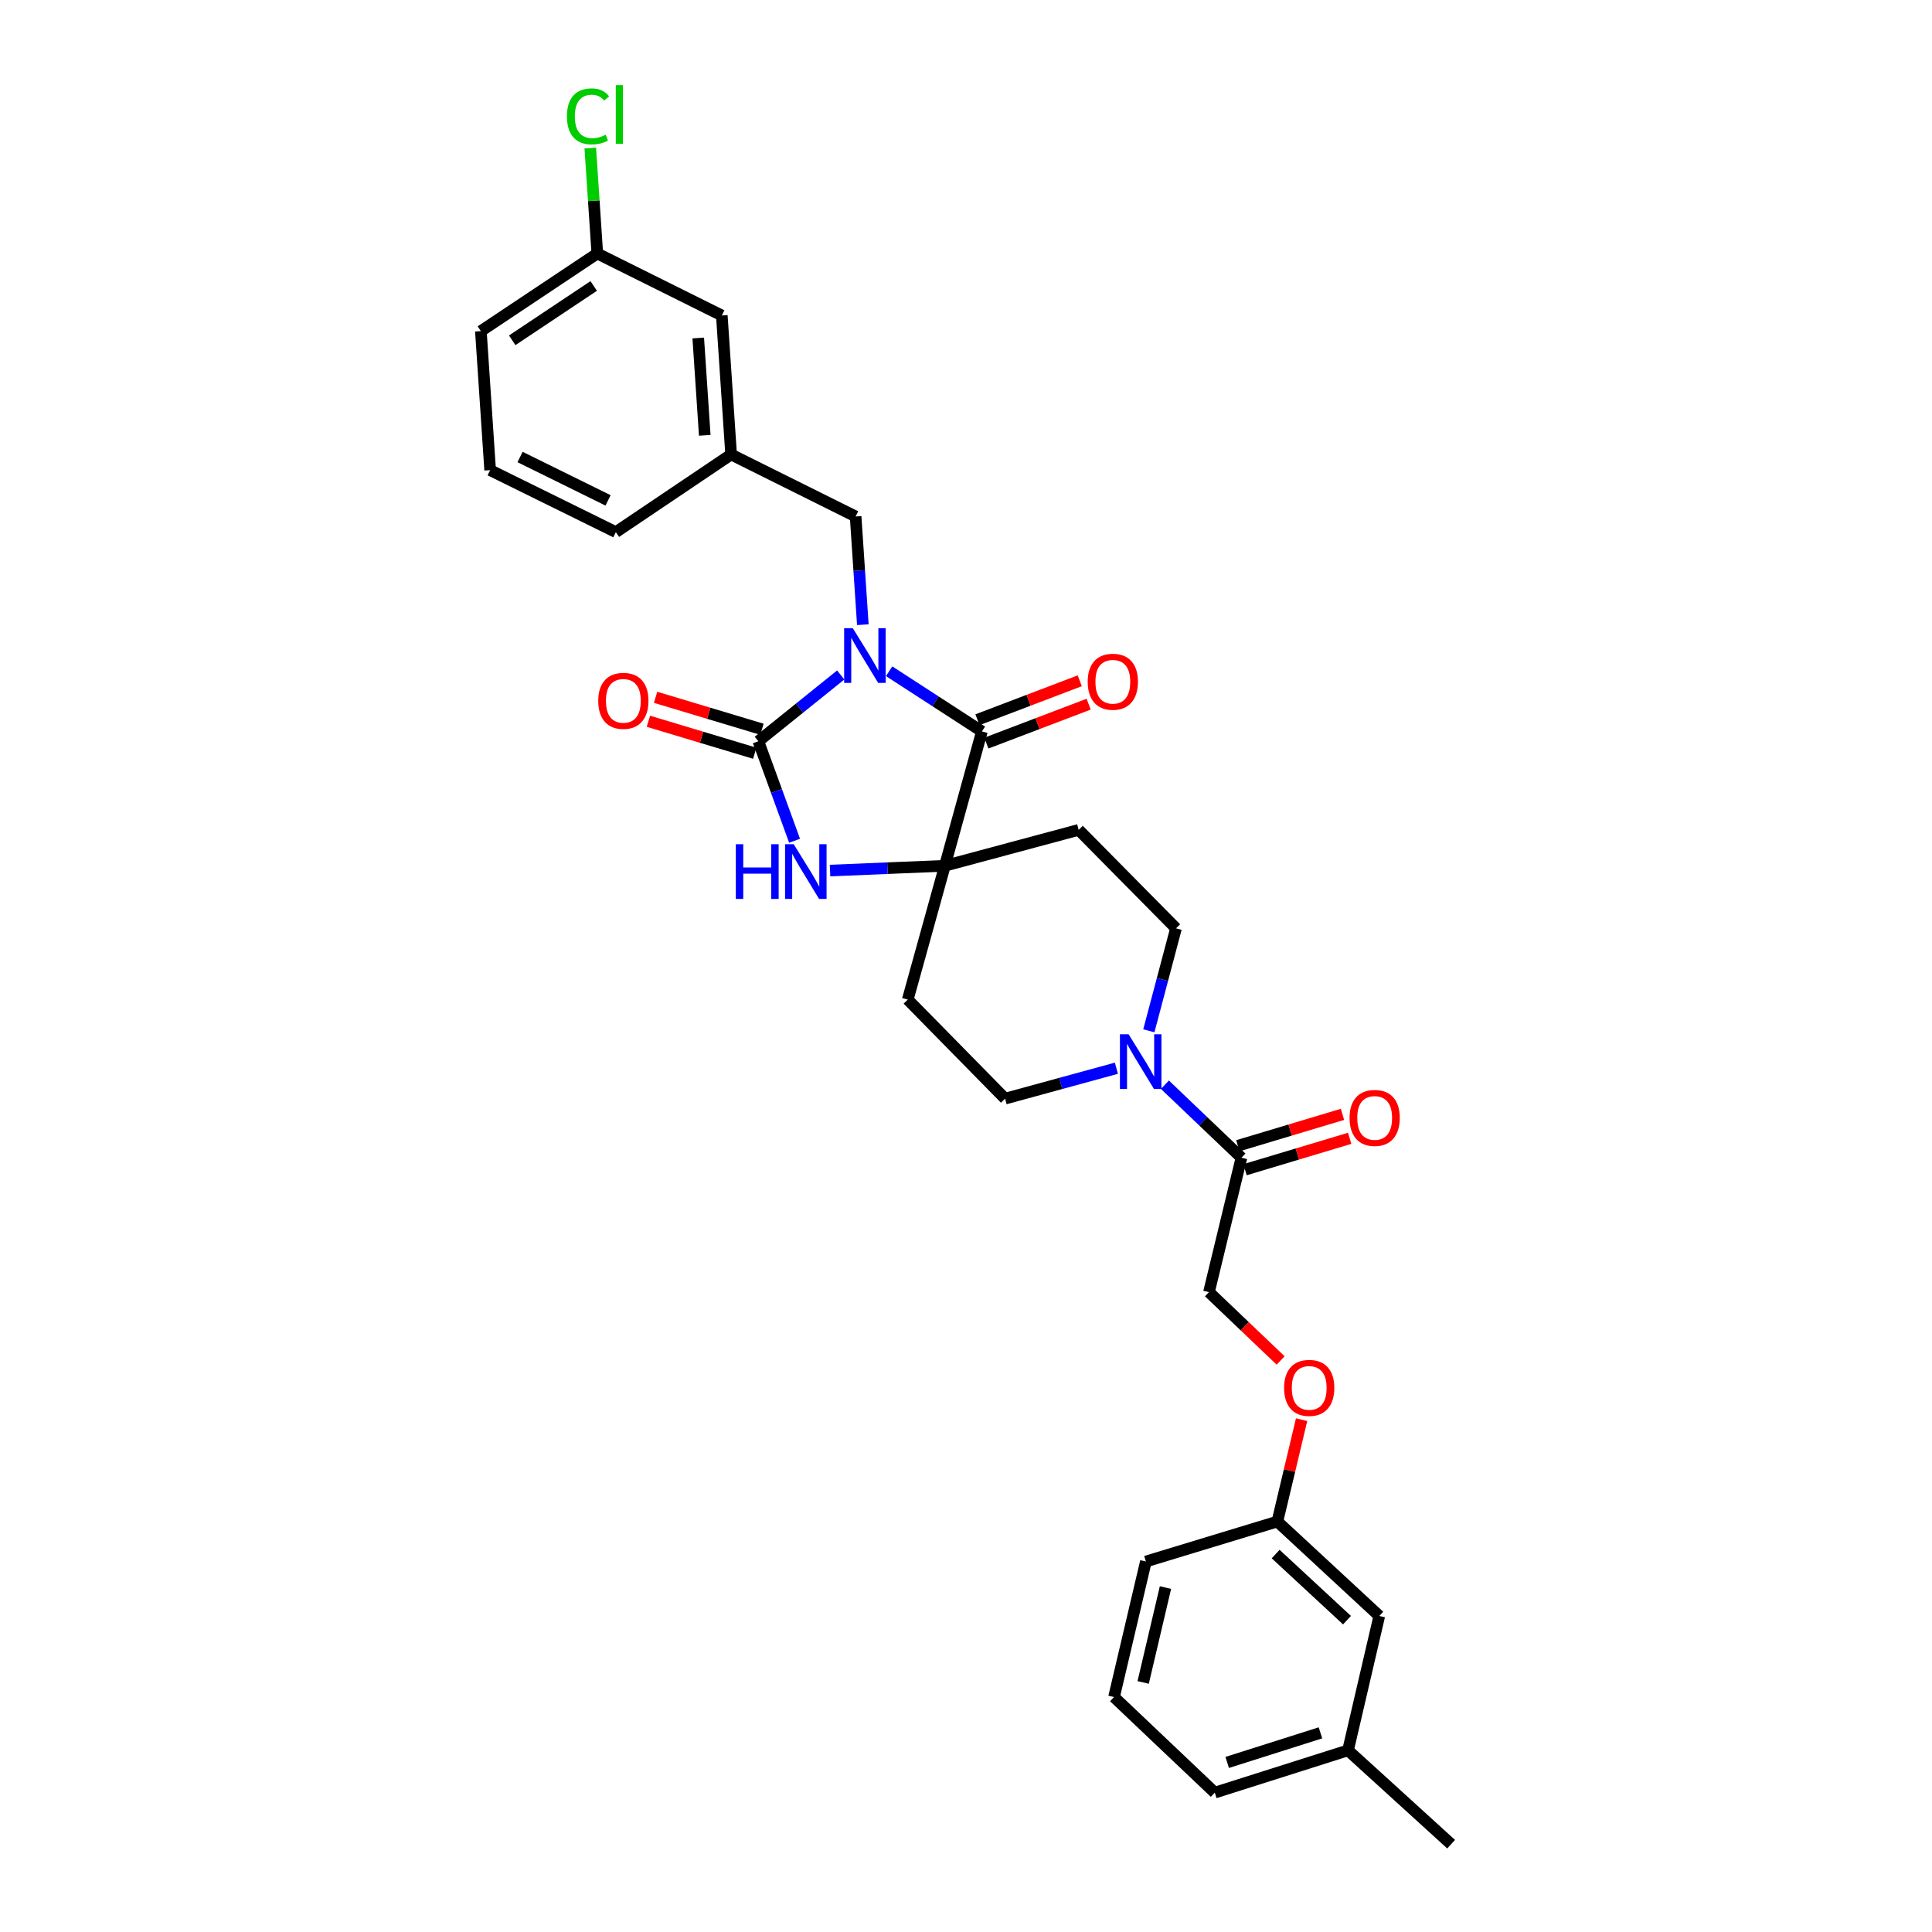 <?xml version='1.0' encoding='iso-8859-1'?>
<svg version='1.1' baseProfile='full'
              xmlns='http://www.w3.org/2000/svg'
                      xmlns:rdkit='http://www.rdkit.org/xml'
                      xmlns:xlink='http://www.w3.org/1999/xlink'
                  xml:space='preserve'
width='1000px' height='1000px' viewBox='0 0 1000 1000'>
<!-- END OF HEADER -->
<rect style='opacity:1.0;fill:#FFFFFF;stroke:none' width='1000' height='1000' x='0' y='0'> </rect>
<path class='bond-0' d='M 435.158,349.365 L 413.839,366.517' style='fill:none;fill-rule:evenodd;stroke:#0000FF;stroke-width:6px;stroke-linecap:butt;stroke-linejoin:miter;stroke-opacity:1' />
<path class='bond-0' d='M 413.839,366.517 L 392.521,383.668' style='fill:none;fill-rule:evenodd;stroke:#000000;stroke-width:6px;stroke-linecap:butt;stroke-linejoin:miter;stroke-opacity:1' />
<path class='bond-1' d='M 460.212,347.436 L 484.225,363.008' style='fill:none;fill-rule:evenodd;stroke:#0000FF;stroke-width:6px;stroke-linecap:butt;stroke-linejoin:miter;stroke-opacity:1' />
<path class='bond-1' d='M 484.225,363.008 L 508.239,378.581' style='fill:none;fill-rule:evenodd;stroke:#000000;stroke-width:6px;stroke-linecap:butt;stroke-linejoin:miter;stroke-opacity:1' />
<path class='bond-6' d='M 446.603,323.337 L 444.735,295.331' style='fill:none;fill-rule:evenodd;stroke:#0000FF;stroke-width:6px;stroke-linecap:butt;stroke-linejoin:miter;stroke-opacity:1' />
<path class='bond-6' d='M 444.735,295.331 L 442.868,267.324' style='fill:none;fill-rule:evenodd;stroke:#000000;stroke-width:6px;stroke-linecap:butt;stroke-linejoin:miter;stroke-opacity:1' />
<path class='bond-3' d='M 392.521,383.668 L 401.898,409.42' style='fill:none;fill-rule:evenodd;stroke:#000000;stroke-width:6px;stroke-linecap:butt;stroke-linejoin:miter;stroke-opacity:1' />
<path class='bond-3' d='M 401.898,409.42 L 411.276,435.171' style='fill:none;fill-rule:evenodd;stroke:#0000FF;stroke-width:6px;stroke-linecap:butt;stroke-linejoin:miter;stroke-opacity:1' />
<path class='bond-9' d='M 394.384,377.466 L 366.859,369.195' style='fill:none;fill-rule:evenodd;stroke:#000000;stroke-width:6px;stroke-linecap:butt;stroke-linejoin:miter;stroke-opacity:1' />
<path class='bond-9' d='M 366.859,369.195 L 339.333,360.924' style='fill:none;fill-rule:evenodd;stroke:#FF0000;stroke-width:6px;stroke-linecap:butt;stroke-linejoin:miter;stroke-opacity:1' />
<path class='bond-9' d='M 390.657,389.87 L 363.131,381.599' style='fill:none;fill-rule:evenodd;stroke:#000000;stroke-width:6px;stroke-linecap:butt;stroke-linejoin:miter;stroke-opacity:1' />
<path class='bond-9' d='M 363.131,381.599 L 335.606,373.328' style='fill:none;fill-rule:evenodd;stroke:#FF0000;stroke-width:6px;stroke-linecap:butt;stroke-linejoin:miter;stroke-opacity:1' />
<path class='bond-2' d='M 508.239,378.581 L 489.063,448.133' style='fill:none;fill-rule:evenodd;stroke:#000000;stroke-width:6px;stroke-linecap:butt;stroke-linejoin:miter;stroke-opacity:1' />
<path class='bond-10' d='M 510.543,384.633 L 537.017,374.555' style='fill:none;fill-rule:evenodd;stroke:#000000;stroke-width:6px;stroke-linecap:butt;stroke-linejoin:miter;stroke-opacity:1' />
<path class='bond-10' d='M 537.017,374.555 L 563.49,364.476' style='fill:none;fill-rule:evenodd;stroke:#FF0000;stroke-width:6px;stroke-linecap:butt;stroke-linejoin:miter;stroke-opacity:1' />
<path class='bond-10' d='M 505.935,372.529 L 532.409,362.45' style='fill:none;fill-rule:evenodd;stroke:#000000;stroke-width:6px;stroke-linecap:butt;stroke-linejoin:miter;stroke-opacity:1' />
<path class='bond-10' d='M 532.409,362.45 L 558.882,352.372' style='fill:none;fill-rule:evenodd;stroke:#FF0000;stroke-width:6px;stroke-linecap:butt;stroke-linejoin:miter;stroke-opacity:1' />
<path class='bond-7' d='M 489.063,448.133 L 469.851,517.389' style='fill:none;fill-rule:evenodd;stroke:#000000;stroke-width:6px;stroke-linecap:butt;stroke-linejoin:miter;stroke-opacity:1' />
<path class='bond-8' d='M 489.063,448.133 L 558.32,429.54' style='fill:none;fill-rule:evenodd;stroke:#000000;stroke-width:6px;stroke-linecap:butt;stroke-linejoin:miter;stroke-opacity:1' />
<path class='bond-30' d='M 489.063,448.133 L 459.345,449.369' style='fill:none;fill-rule:evenodd;stroke:#000000;stroke-width:6px;stroke-linecap:butt;stroke-linejoin:miter;stroke-opacity:1' />
<path class='bond-30' d='M 459.345,449.369 L 429.627,450.604' style='fill:none;fill-rule:evenodd;stroke:#0000FF;stroke-width:6px;stroke-linecap:butt;stroke-linejoin:miter;stroke-opacity:1' />
<path class='bond-4' d='M 594.638,533.538 L 601.667,507.025' style='fill:none;fill-rule:evenodd;stroke:#0000FF;stroke-width:6px;stroke-linecap:butt;stroke-linejoin:miter;stroke-opacity:1' />
<path class='bond-4' d='M 601.667,507.025 L 608.695,480.513' style='fill:none;fill-rule:evenodd;stroke:#000000;stroke-width:6px;stroke-linecap:butt;stroke-linejoin:miter;stroke-opacity:1' />
<path class='bond-5' d='M 602.954,561.447 L 622.759,580.343' style='fill:none;fill-rule:evenodd;stroke:#0000FF;stroke-width:6px;stroke-linecap:butt;stroke-linejoin:miter;stroke-opacity:1' />
<path class='bond-5' d='M 622.759,580.343 L 642.565,599.238' style='fill:none;fill-rule:evenodd;stroke:#000000;stroke-width:6px;stroke-linecap:butt;stroke-linejoin:miter;stroke-opacity:1' />
<path class='bond-31' d='M 577.853,552.913 L 549.04,560.785' style='fill:none;fill-rule:evenodd;stroke:#0000FF;stroke-width:6px;stroke-linecap:butt;stroke-linejoin:miter;stroke-opacity:1' />
<path class='bond-31' d='M 549.04,560.785 L 520.227,568.657' style='fill:none;fill-rule:evenodd;stroke:#000000;stroke-width:6px;stroke-linecap:butt;stroke-linejoin:miter;stroke-opacity:1' />
<path class='bond-13' d='M 642.565,599.238 L 625.763,668.805' style='fill:none;fill-rule:evenodd;stroke:#000000;stroke-width:6px;stroke-linecap:butt;stroke-linejoin:miter;stroke-opacity:1' />
<path class='bond-14' d='M 644.425,605.441 L 671.506,597.318' style='fill:none;fill-rule:evenodd;stroke:#000000;stroke-width:6px;stroke-linecap:butt;stroke-linejoin:miter;stroke-opacity:1' />
<path class='bond-14' d='M 671.506,597.318 L 698.587,589.194' style='fill:none;fill-rule:evenodd;stroke:#FF0000;stroke-width:6px;stroke-linecap:butt;stroke-linejoin:miter;stroke-opacity:1' />
<path class='bond-14' d='M 640.704,593.036 L 667.785,584.912' style='fill:none;fill-rule:evenodd;stroke:#000000;stroke-width:6px;stroke-linecap:butt;stroke-linejoin:miter;stroke-opacity:1' />
<path class='bond-14' d='M 667.785,584.912 L 694.866,576.788' style='fill:none;fill-rule:evenodd;stroke:#FF0000;stroke-width:6px;stroke-linecap:butt;stroke-linejoin:miter;stroke-opacity:1' />
<path class='bond-15' d='M 442.868,267.324 L 378.425,235.246' style='fill:none;fill-rule:evenodd;stroke:#000000;stroke-width:6px;stroke-linecap:butt;stroke-linejoin:miter;stroke-opacity:1' />
<path class='bond-12' d='M 469.851,517.389 L 520.227,568.657' style='fill:none;fill-rule:evenodd;stroke:#000000;stroke-width:6px;stroke-linecap:butt;stroke-linejoin:miter;stroke-opacity:1' />
<path class='bond-11' d='M 558.32,429.54 L 608.695,480.513' style='fill:none;fill-rule:evenodd;stroke:#000000;stroke-width:6px;stroke-linecap:butt;stroke-linejoin:miter;stroke-opacity:1' />
<path class='bond-16' d='M 625.763,668.805 L 644.307,686.492' style='fill:none;fill-rule:evenodd;stroke:#000000;stroke-width:6px;stroke-linecap:butt;stroke-linejoin:miter;stroke-opacity:1' />
<path class='bond-16' d='M 644.307,686.492 L 662.85,704.179' style='fill:none;fill-rule:evenodd;stroke:#FF0000;stroke-width:6px;stroke-linecap:butt;stroke-linejoin:miter;stroke-opacity:1' />
<path class='bond-17' d='M 378.425,235.246 L 373.611,163.291' style='fill:none;fill-rule:evenodd;stroke:#000000;stroke-width:6px;stroke-linecap:butt;stroke-linejoin:miter;stroke-opacity:1' />
<path class='bond-17' d='M 364.78,225.318 L 361.41,174.949' style='fill:none;fill-rule:evenodd;stroke:#000000;stroke-width:6px;stroke-linecap:butt;stroke-linejoin:miter;stroke-opacity:1' />
<path class='bond-25' d='M 378.425,235.246 L 318.76,275.426' style='fill:none;fill-rule:evenodd;stroke:#000000;stroke-width:6px;stroke-linecap:butt;stroke-linejoin:miter;stroke-opacity:1' />
<path class='bond-18' d='M 673.708,734.828 L 667.436,761.186' style='fill:none;fill-rule:evenodd;stroke:#FF0000;stroke-width:6px;stroke-linecap:butt;stroke-linejoin:miter;stroke-opacity:1' />
<path class='bond-18' d='M 667.436,761.186 L 661.165,787.545' style='fill:none;fill-rule:evenodd;stroke:#000000;stroke-width:6px;stroke-linecap:butt;stroke-linejoin:miter;stroke-opacity:1' />
<path class='bond-20' d='M 373.611,163.291 L 309.161,131.214' style='fill:none;fill-rule:evenodd;stroke:#000000;stroke-width:6px;stroke-linecap:butt;stroke-linejoin:miter;stroke-opacity:1' />
<path class='bond-19' d='M 661.165,787.545 L 713.915,836.424' style='fill:none;fill-rule:evenodd;stroke:#000000;stroke-width:6px;stroke-linecap:butt;stroke-linejoin:miter;stroke-opacity:1' />
<path class='bond-19' d='M 660.274,804.377 L 697.2,838.592' style='fill:none;fill-rule:evenodd;stroke:#000000;stroke-width:6px;stroke-linecap:butt;stroke-linejoin:miter;stroke-opacity:1' />
<path class='bond-26' d='M 661.165,787.545 L 593.11,808.232' style='fill:none;fill-rule:evenodd;stroke:#000000;stroke-width:6px;stroke-linecap:butt;stroke-linejoin:miter;stroke-opacity:1' />
<path class='bond-22' d='M 713.915,836.424 L 697.733,905.976' style='fill:none;fill-rule:evenodd;stroke:#000000;stroke-width:6px;stroke-linecap:butt;stroke-linejoin:miter;stroke-opacity:1' />
<path class='bond-21' d='M 309.161,131.214 L 307.342,103.904' style='fill:none;fill-rule:evenodd;stroke:#000000;stroke-width:6px;stroke-linecap:butt;stroke-linejoin:miter;stroke-opacity:1' />
<path class='bond-21' d='M 307.342,103.904 L 305.523,76.594' style='fill:none;fill-rule:evenodd;stroke:#00CC00;stroke-width:6px;stroke-linecap:butt;stroke-linejoin:miter;stroke-opacity:1' />
<path class='bond-32' d='M 309.161,131.214 L 248.898,171.386' style='fill:none;fill-rule:evenodd;stroke:#000000;stroke-width:6px;stroke-linecap:butt;stroke-linejoin:miter;stroke-opacity:1' />
<path class='bond-32' d='M 307.305,148.016 L 265.122,176.137' style='fill:none;fill-rule:evenodd;stroke:#000000;stroke-width:6px;stroke-linecap:butt;stroke-linejoin:miter;stroke-opacity:1' />
<path class='bond-29' d='M 697.733,905.976 L 751.102,954.545' style='fill:none;fill-rule:evenodd;stroke:#000000;stroke-width:6px;stroke-linecap:butt;stroke-linejoin:miter;stroke-opacity:1' />
<path class='bond-33' d='M 697.733,905.976 L 628.771,927.865' style='fill:none;fill-rule:evenodd;stroke:#000000;stroke-width:6px;stroke-linecap:butt;stroke-linejoin:miter;stroke-opacity:1' />
<path class='bond-33' d='M 683.47,896.914 L 635.197,912.236' style='fill:none;fill-rule:evenodd;stroke:#000000;stroke-width:6px;stroke-linecap:butt;stroke-linejoin:miter;stroke-opacity:1' />
<path class='bond-23' d='M 253.698,243.349 L 318.76,275.426' style='fill:none;fill-rule:evenodd;stroke:#000000;stroke-width:6px;stroke-linecap:butt;stroke-linejoin:miter;stroke-opacity:1' />
<path class='bond-23' d='M 269.184,236.543 L 314.728,258.998' style='fill:none;fill-rule:evenodd;stroke:#000000;stroke-width:6px;stroke-linecap:butt;stroke-linejoin:miter;stroke-opacity:1' />
<path class='bond-27' d='M 253.698,243.349 L 248.898,171.386' style='fill:none;fill-rule:evenodd;stroke:#000000;stroke-width:6px;stroke-linecap:butt;stroke-linejoin:miter;stroke-opacity:1' />
<path class='bond-24' d='M 576.618,878.388 L 593.11,808.232' style='fill:none;fill-rule:evenodd;stroke:#000000;stroke-width:6px;stroke-linecap:butt;stroke-linejoin:miter;stroke-opacity:1' />
<path class='bond-24' d='M 591.7,870.829 L 603.244,821.719' style='fill:none;fill-rule:evenodd;stroke:#000000;stroke-width:6px;stroke-linecap:butt;stroke-linejoin:miter;stroke-opacity:1' />
<path class='bond-28' d='M 576.618,878.388 L 628.771,927.865' style='fill:none;fill-rule:evenodd;stroke:#000000;stroke-width:6px;stroke-linecap:butt;stroke-linejoin:miter;stroke-opacity:1' />
<path  class='atom-0' d='M 441.407 325.141
L 450.687 340.141
Q 451.607 341.621, 453.087 344.301
Q 454.567 346.981, 454.647 347.141
L 454.647 325.141
L 458.407 325.141
L 458.407 353.461
L 454.527 353.461
L 444.567 337.061
Q 443.407 335.141, 442.167 332.941
Q 440.967 330.741, 440.607 330.061
L 440.607 353.461
L 436.927 353.461
L 436.927 325.141
L 441.407 325.141
' fill='#0000FF'/>
<path  class='atom-4' d='M 380.866 436.966
L 384.706 436.966
L 384.706 449.006
L 399.186 449.006
L 399.186 436.966
L 403.026 436.966
L 403.026 465.286
L 399.186 465.286
L 399.186 452.206
L 384.706 452.206
L 384.706 465.286
L 380.866 465.286
L 380.866 436.966
' fill='#0000FF'/>
<path  class='atom-4' d='M 410.826 436.966
L 420.106 451.966
Q 421.026 453.446, 422.506 456.126
Q 423.986 458.806, 424.066 458.966
L 424.066 436.966
L 427.826 436.966
L 427.826 465.286
L 423.946 465.286
L 413.986 448.886
Q 412.826 446.966, 411.586 444.766
Q 410.386 442.566, 410.026 441.886
L 410.026 465.286
L 406.346 465.286
L 406.346 436.966
L 410.826 436.966
' fill='#0000FF'/>
<path  class='atom-5' d='M 584.152 535.321
L 593.432 550.321
Q 594.352 551.801, 595.832 554.481
Q 597.312 557.161, 597.392 557.321
L 597.392 535.321
L 601.152 535.321
L 601.152 563.641
L 597.272 563.641
L 587.312 547.241
Q 586.152 545.321, 584.912 543.121
Q 583.712 540.921, 583.352 540.241
L 583.352 563.641
L 579.672 563.641
L 579.672 535.321
L 584.152 535.321
' fill='#0000FF'/>
<path  class='atom-10' d='M 309.645 362.752
Q 309.645 355.952, 313.005 352.152
Q 316.365 348.352, 322.645 348.352
Q 328.925 348.352, 332.285 352.152
Q 335.645 355.952, 335.645 362.752
Q 335.645 369.632, 332.245 373.552
Q 328.845 377.432, 322.645 377.432
Q 316.405 377.432, 313.005 373.552
Q 309.645 369.672, 309.645 362.752
M 322.645 374.232
Q 326.965 374.232, 329.285 371.352
Q 331.645 368.432, 331.645 362.752
Q 331.645 357.192, 329.285 354.392
Q 326.965 351.552, 322.645 351.552
Q 318.325 351.552, 315.965 354.352
Q 313.645 357.152, 313.645 362.752
Q 313.645 368.472, 315.965 371.352
Q 318.325 374.232, 322.645 374.232
' fill='#FF0000'/>
<path  class='atom-11' d='M 562.999 352.865
Q 562.999 346.065, 566.359 342.265
Q 569.719 338.465, 575.999 338.465
Q 582.279 338.465, 585.639 342.265
Q 588.999 346.065, 588.999 352.865
Q 588.999 359.745, 585.599 363.665
Q 582.199 367.545, 575.999 367.545
Q 569.759 367.545, 566.359 363.665
Q 562.999 359.785, 562.999 352.865
M 575.999 364.345
Q 580.319 364.345, 582.639 361.465
Q 584.999 358.545, 584.999 352.865
Q 584.999 347.305, 582.639 344.505
Q 580.319 341.665, 575.999 341.665
Q 571.679 341.665, 569.319 344.465
Q 566.999 347.265, 566.999 352.865
Q 566.999 358.585, 569.319 361.465
Q 571.679 364.345, 575.999 364.345
' fill='#FF0000'/>
<path  class='atom-15' d='M 698.526 578.631
Q 698.526 571.831, 701.886 568.031
Q 705.246 564.231, 711.526 564.231
Q 717.806 564.231, 721.166 568.031
Q 724.526 571.831, 724.526 578.631
Q 724.526 585.511, 721.126 589.431
Q 717.726 593.311, 711.526 593.311
Q 705.286 593.311, 701.886 589.431
Q 698.526 585.551, 698.526 578.631
M 711.526 590.111
Q 715.846 590.111, 718.166 587.231
Q 720.526 584.311, 720.526 578.631
Q 720.526 573.071, 718.166 570.271
Q 715.846 567.431, 711.526 567.431
Q 707.206 567.431, 704.846 570.231
Q 702.526 573.031, 702.526 578.631
Q 702.526 584.351, 704.846 587.231
Q 707.206 590.111, 711.526 590.111
' fill='#FF0000'/>
<path  class='atom-17' d='M 664.643 718.368
Q 664.643 711.568, 668.003 707.768
Q 671.363 703.968, 677.643 703.968
Q 683.923 703.968, 687.283 707.768
Q 690.643 711.568, 690.643 718.368
Q 690.643 725.248, 687.243 729.168
Q 683.843 733.048, 677.643 733.048
Q 671.403 733.048, 668.003 729.168
Q 664.643 725.288, 664.643 718.368
M 677.643 729.848
Q 681.963 729.848, 684.283 726.968
Q 686.643 724.048, 686.643 718.368
Q 686.643 712.808, 684.283 710.008
Q 681.963 707.168, 677.643 707.168
Q 673.323 707.168, 670.963 709.968
Q 668.643 712.768, 668.643 718.368
Q 668.643 724.088, 670.963 726.968
Q 673.323 729.848, 677.643 729.848
' fill='#FF0000'/>
<path  class='atom-22' d='M 293.448 60.231
Q 293.448 53.191, 296.728 49.511
Q 300.048 45.791, 306.328 45.791
Q 312.168 45.791, 315.288 49.911
L 312.648 52.071
Q 310.368 49.071, 306.328 49.071
Q 302.048 49.071, 299.768 51.951
Q 297.528 54.791, 297.528 60.231
Q 297.528 65.831, 299.848 68.711
Q 302.208 71.591, 306.768 71.591
Q 309.888 71.591, 313.528 69.711
L 314.648 72.711
Q 313.168 73.671, 310.928 74.231
Q 308.688 74.791, 306.208 74.791
Q 300.048 74.791, 296.728 71.031
Q 293.448 67.271, 293.448 60.231
' fill='#00CC00'/>
<path  class='atom-22' d='M 318.728 44.071
L 322.408 44.071
L 322.408 74.431
L 318.728 74.431
L 318.728 44.071
' fill='#00CC00'/>
</svg>
